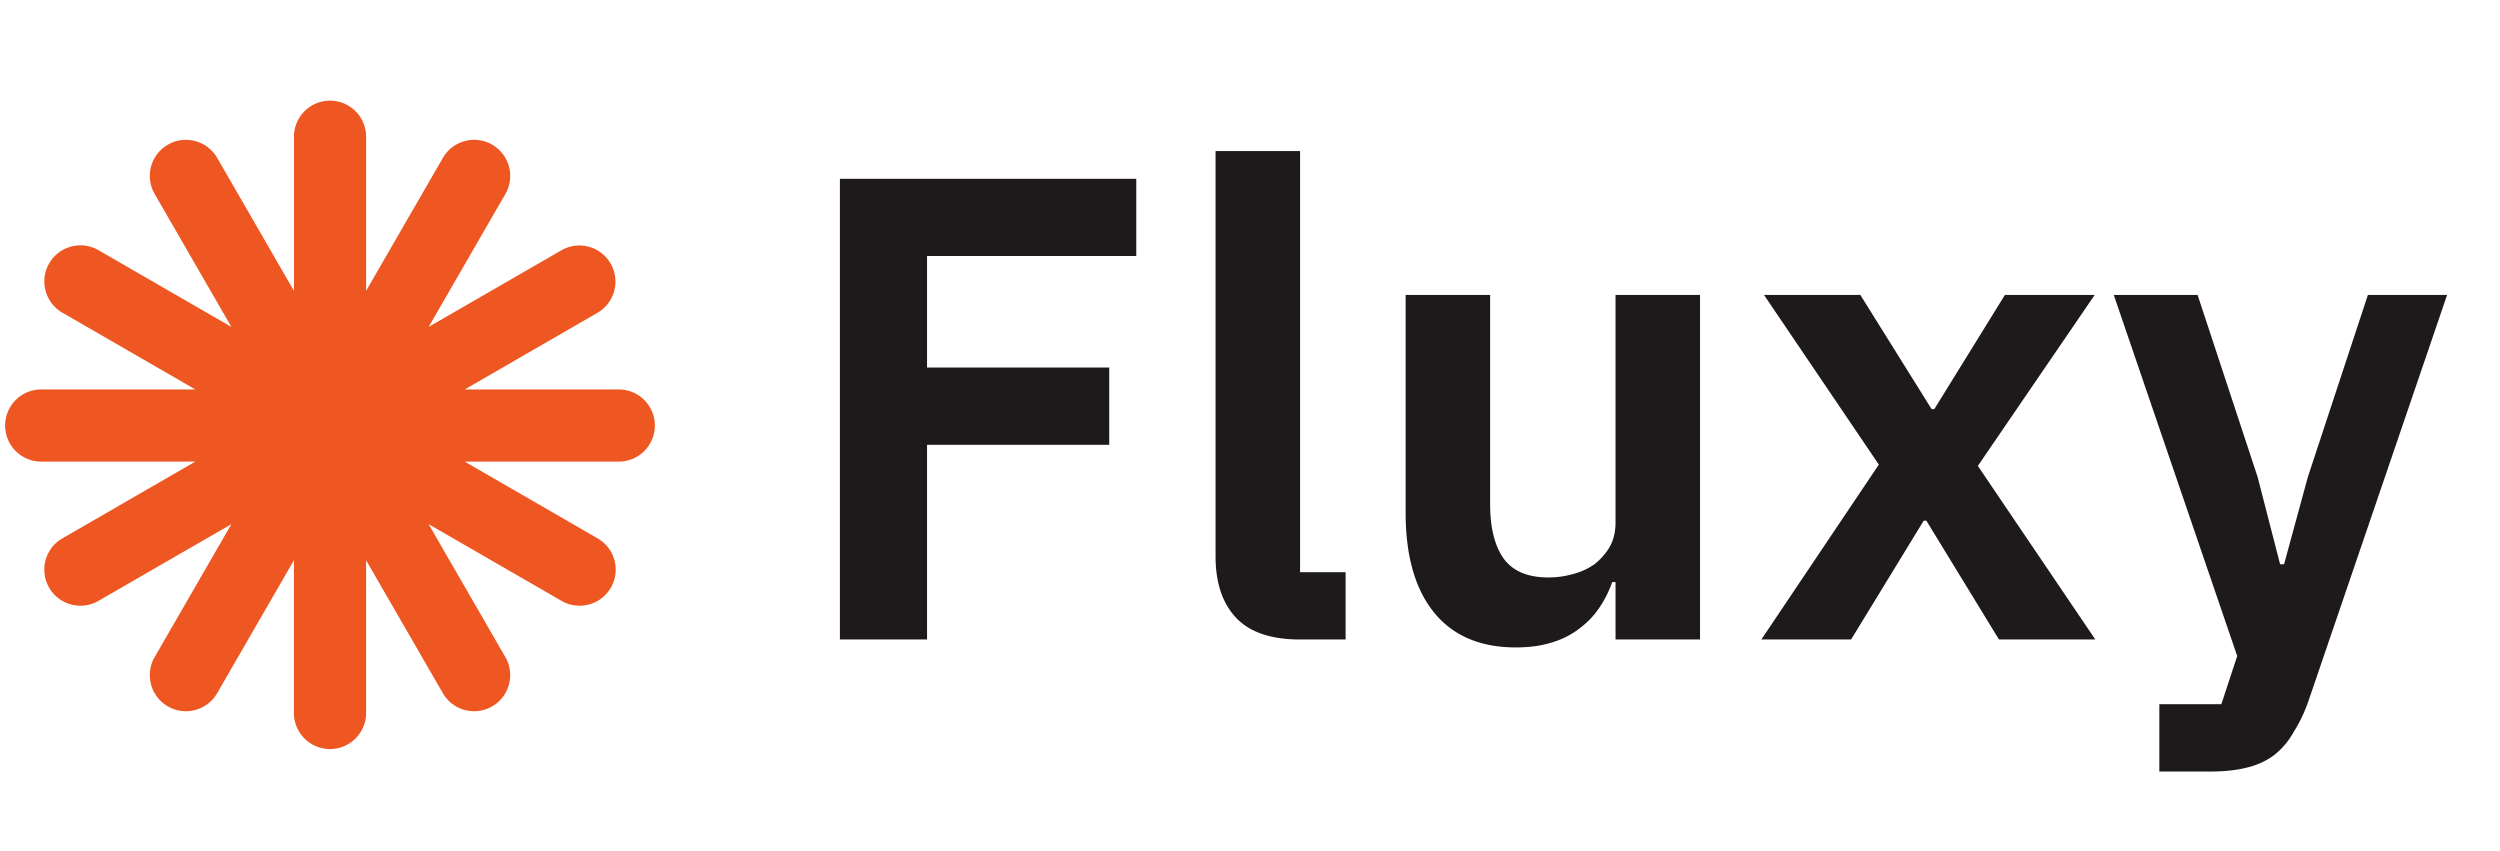 <svg xmlns="http://www.w3.org/2000/svg" width="94" height="32" fill="none"><path fill="#1E1A1C" d="M31.58 24.045V6.722h11.144v2.904h-7.867v4.194h6.85v2.904h-6.85v7.321H31.58zm17.303 0c-1.093 0-1.895-.273-2.408-.819-.513-.546-.77-1.315-.77-2.308V5.68h3.178v15.834h1.712v2.531h-1.712zm11.861-2.159h-.124a4.19 4.19 0 0 1-.471.943 3.142 3.142 0 0 1-.72.77 3.113 3.113 0 0 1-1.043.546c-.397.132-.86.198-1.39.198-1.34 0-2.365-.438-3.077-1.315-.711-.877-1.067-2.126-1.067-3.748v-8.19h3.177v7.868c0 .893.173 1.58.52 2.06.348.463.903.694 1.664.694.314 0 .62-.04.918-.124a2.48 2.48 0 0 0 .819-.372c.232-.182.422-.397.57-.645.15-.265.224-.57.224-.918V11.09h3.177v12.955h-3.177v-2.159zm5.482 2.16 4.418-6.577-4.318-6.379h3.623l2.68 4.294h.1l2.655-4.294h3.376l-4.393 6.428 4.417 6.527h-3.623l-2.73-4.467h-.1l-2.73 4.467h-3.375zM89.033 11.09h2.978l-5.212 15.264a5.71 5.71 0 0 1-.57 1.19 2.781 2.781 0 0 1-.72.845c-.282.215-.62.372-1.018.471-.397.1-.86.15-1.39.15h-1.91v-2.532h2.332l.596-1.812-4.641-13.576h3.152l2.258 6.85.844 3.276h.149l.893-3.276 2.259-6.85z"/><g clip-path="url(#a)"><path fill="#EE5622" d="M23.267 14.643h-5.793l5.017-2.897a1.357 1.357 0 0 0-1.356-2.35l-5.018 2.896 2.896-5.017a1.357 1.357 0 0 0-2.35-1.357l-2.897 5.017V5.142a1.357 1.357 0 0 0-2.714 0v5.793L8.155 5.918a1.357 1.357 0 0 0-2.35 1.357L8.7 12.292 3.684 9.396a1.357 1.357 0 0 0-1.357 2.35l5.017 2.897H1.55a1.357 1.357 0 1 0 0 2.714h5.793l-5.017 2.897a1.357 1.357 0 0 0 1.357 2.35L8.7 19.708l-2.896 5.017a1.357 1.357 0 0 0 2.35 1.357l2.897-5.016v5.792a1.358 1.358 0 0 0 2.714 0v-5.792l2.897 5.016a1.357 1.357 0 0 0 2.35-1.357l-2.896-5.017 5.017 2.896a1.357 1.357 0 0 0 1.357-2.35l-5.017-2.897h5.793a1.357 1.357 0 1 0 0-2.714z"/></g><defs><clipPath id="a"><path fill="#fff" d="M0 3.59h24.818v24.818H0z"/></clipPath></defs></svg>